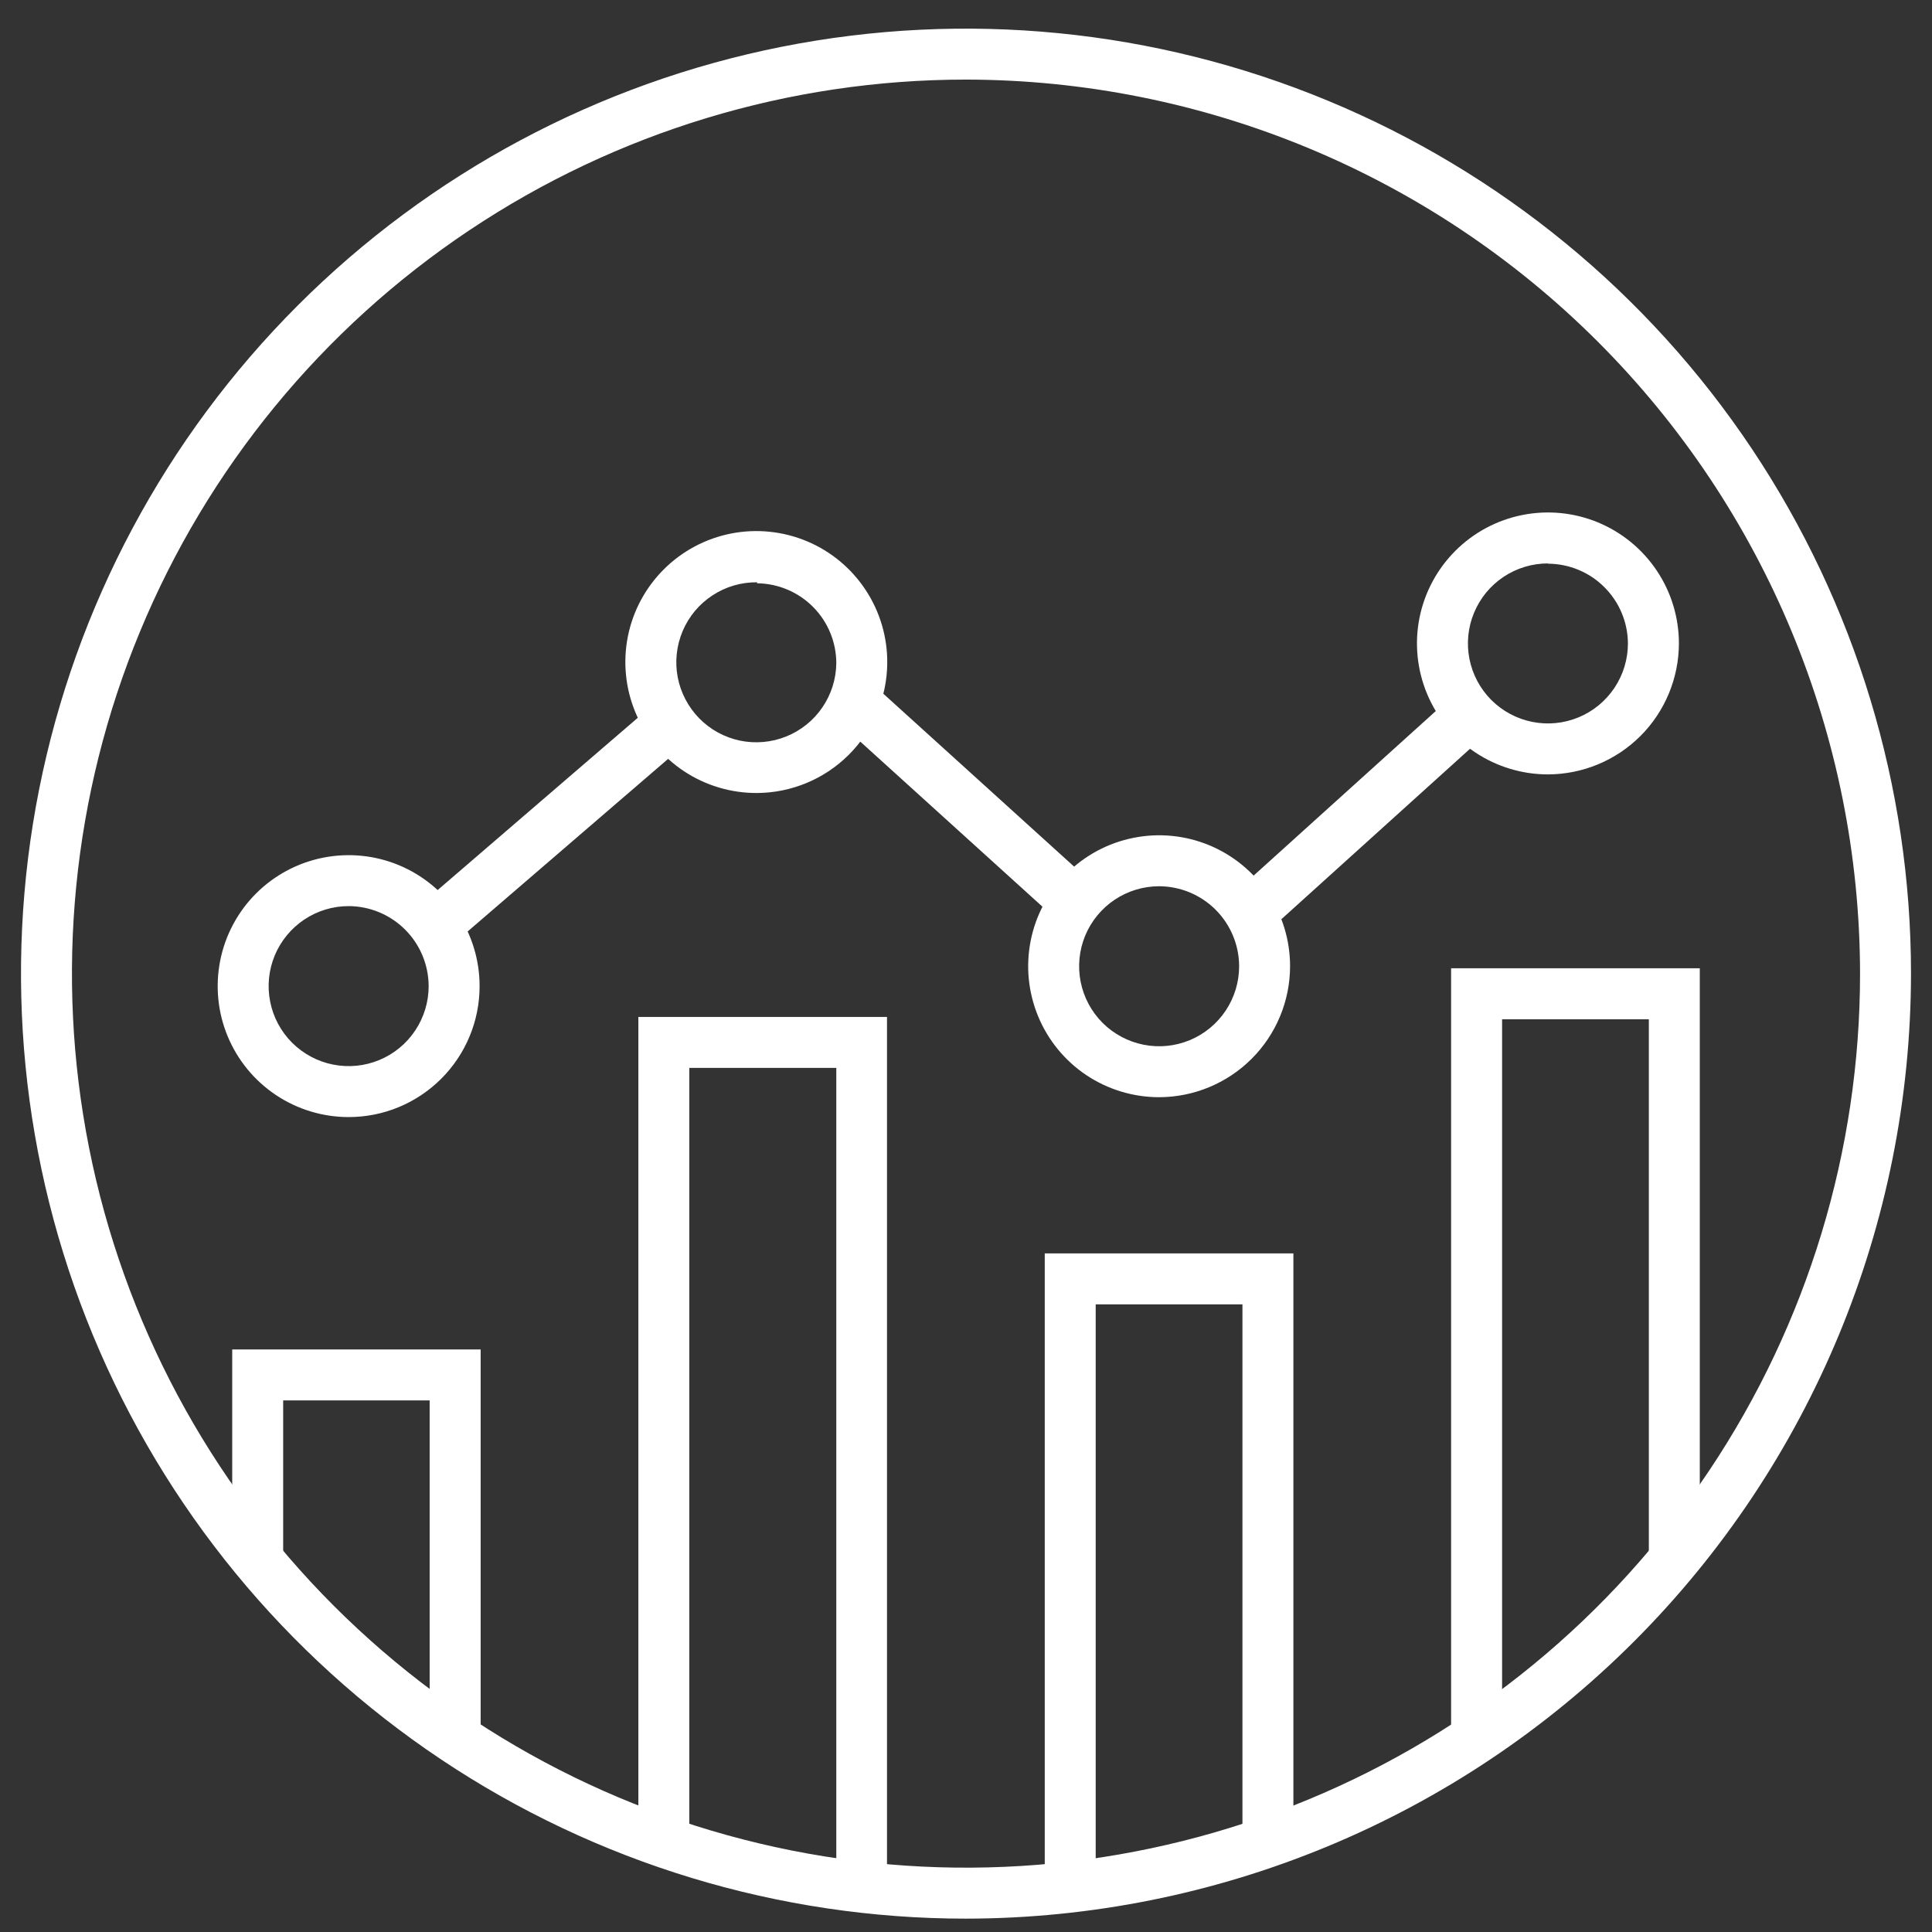 <?xml version="1.0" encoding="UTF-8"?> <svg xmlns="http://www.w3.org/2000/svg" width="46" height="46" viewBox="0 0 46 46" fill="none"><rect x="0" y="0" width="46" height="46" fill="#333333" stroke="none"/><g clip-path="url(#clip0_604_4736)"><path d="M23 45.682C18.55 45.682 14.2 44.362 10.5 41.89C6.8 39.418 3.916 35.904 2.213 31.792C0.51 27.681 0.064 23.157 0.932 18.792C1.801 14.428 3.943 10.419 7.09 7.272C10.237 4.125 14.246 1.982 18.61 1.114C22.975 0.246 27.499 0.692 31.61 2.395C35.722 4.098 39.236 6.981 41.708 10.681C44.18 14.382 45.5 18.732 45.5 23.182C45.494 29.147 43.121 34.867 38.903 39.085C34.685 43.303 28.965 45.675 23 45.682ZM23 1.895C18.79 1.895 14.674 3.144 11.174 5.483C7.673 7.822 4.945 11.146 3.334 15.036C1.722 18.925 1.301 23.205 2.122 27.335C2.944 31.464 4.971 35.257 7.948 38.234C10.925 41.211 14.718 43.238 18.847 44.059C22.976 44.881 27.256 44.459 31.146 42.848C35.036 41.237 38.36 38.509 40.699 35.008C43.038 31.508 44.287 27.392 44.287 23.182C44.28 17.538 42.036 12.128 38.045 8.137C34.054 4.146 28.644 1.902 23 1.895Z" fill="white"></path><path d="M11.444 41.387H10.23V33.343H6.742V37.14H5.529V32.13H11.444V41.387Z" fill="white"></path><path d="M21.119 44.936H19.912V25.426H16.412V43.868H15.199V24.213H21.119V44.936Z" fill="white"></path><path d="M26.088 44.936H24.875V29.843H30.795V43.868H29.582V31.056H26.088V44.936Z" fill="white"></path><path d="M35.764 41.387H34.55V23.054H40.471V37.14H39.258V24.268H35.764V41.387Z" fill="white"></path><path d="M8.301 26.597C7.684 26.597 7.082 26.414 6.569 26.072C6.056 25.729 5.656 25.242 5.42 24.672C5.184 24.103 5.123 23.476 5.243 22.871C5.363 22.266 5.66 21.71 6.096 21.274C6.532 20.838 7.088 20.541 7.693 20.421C8.298 20.301 8.925 20.362 9.494 20.598C10.064 20.834 10.551 21.234 10.894 21.747C11.236 22.259 11.419 22.862 11.419 23.479C11.419 23.889 11.339 24.294 11.182 24.672C11.025 25.051 10.796 25.394 10.506 25.684C10.216 25.973 9.873 26.203 9.494 26.36C9.116 26.517 8.711 26.597 8.301 26.597ZM8.301 21.574C7.924 21.574 7.556 21.686 7.243 21.895C6.93 22.105 6.686 22.402 6.541 22.75C6.397 23.098 6.359 23.481 6.433 23.851C6.506 24.22 6.688 24.56 6.954 24.826C7.221 25.092 7.56 25.274 7.93 25.347C8.299 25.421 8.682 25.383 9.03 25.239C9.378 25.095 9.676 24.851 9.885 24.537C10.094 24.224 10.206 23.856 10.206 23.479C10.204 22.974 10.003 22.491 9.646 22.134C9.289 21.777 8.806 21.576 8.301 21.574Z" fill="white"></path><path d="M18.026 18.881C17.407 18.884 16.801 18.704 16.285 18.362C15.769 18.02 15.367 17.533 15.129 16.962C14.891 16.39 14.829 15.761 14.949 15.154C15.07 14.547 15.369 13.99 15.807 13.554C16.245 13.117 16.804 12.821 17.411 12.702C18.018 12.584 18.647 12.649 19.218 12.889C19.788 13.129 20.274 13.534 20.613 14.051C20.953 14.568 21.131 15.174 21.125 15.793C21.117 16.612 20.788 17.394 20.208 17.972C19.628 18.55 18.844 18.876 18.026 18.881ZM18.026 13.864C17.649 13.86 17.28 13.968 16.965 14.175C16.65 14.38 16.403 14.675 16.255 15.022C16.108 15.368 16.066 15.75 16.135 16.12C16.205 16.49 16.383 16.831 16.646 17.101C16.909 17.37 17.246 17.555 17.614 17.633C17.983 17.71 18.366 17.677 18.715 17.537C19.065 17.397 19.365 17.157 19.578 16.846C19.791 16.536 19.907 16.169 19.912 15.793C19.912 15.291 19.714 14.809 19.361 14.453C19.007 14.096 18.528 13.893 18.026 13.888V13.864Z" fill="white"></path><path d="M27.598 26.124C26.982 26.124 26.379 25.941 25.866 25.599C25.353 25.256 24.954 24.769 24.718 24.199C24.482 23.629 24.42 23.003 24.54 22.398C24.66 21.793 24.957 21.237 25.393 20.801C25.83 20.365 26.385 20.068 26.99 19.948C27.595 19.827 28.222 19.889 28.792 20.125C29.361 20.361 29.848 20.761 30.191 21.274C30.534 21.786 30.716 22.389 30.716 23.006C30.715 23.832 30.386 24.625 29.801 25.209C29.217 25.793 28.425 26.122 27.598 26.124ZM27.598 21.101C27.222 21.101 26.853 21.213 26.54 21.422C26.227 21.631 25.983 21.929 25.838 22.277C25.694 22.625 25.657 23.008 25.73 23.378C25.804 23.747 25.985 24.086 26.251 24.353C26.518 24.619 26.857 24.801 27.227 24.874C27.596 24.948 27.979 24.91 28.327 24.766C28.675 24.622 28.973 24.377 29.182 24.064C29.391 23.751 29.503 23.383 29.503 23.006C29.502 22.501 29.3 22.018 28.944 21.661C28.587 21.304 28.103 21.103 27.598 21.101Z" fill="white"></path><path d="M36.855 18.438C36.239 18.438 35.636 18.255 35.123 17.913C34.61 17.57 34.211 17.083 33.975 16.513C33.739 15.943 33.677 15.316 33.797 14.712C33.917 14.107 34.215 13.551 34.651 13.115C35.087 12.679 35.642 12.382 36.247 12.262C36.852 12.141 37.479 12.203 38.049 12.439C38.618 12.675 39.105 13.075 39.448 13.588C39.791 14.1 39.974 14.703 39.974 15.32C39.972 16.146 39.643 16.939 39.059 17.523C38.474 18.107 37.682 18.436 36.855 18.438ZM36.855 13.415C36.479 13.415 36.11 13.527 35.797 13.736C35.484 13.945 35.24 14.243 35.096 14.591C34.951 14.939 34.914 15.322 34.987 15.691C35.061 16.061 35.242 16.4 35.508 16.667C35.775 16.933 36.114 17.115 36.484 17.188C36.853 17.262 37.236 17.224 37.584 17.08C37.932 16.936 38.23 16.691 38.439 16.378C38.648 16.065 38.76 15.697 38.76 15.32C38.757 14.816 38.555 14.334 38.198 13.979C37.842 13.623 37.359 13.423 36.855 13.421V13.415Z" fill="white"></path><path d="M15.591 16.741L9.94 21.605L10.732 22.524L16.382 17.66L15.591 16.741Z" fill="white"></path><path d="M20.942 16.436L20.127 17.335L25.148 21.885L25.963 20.986L20.942 16.436Z" fill="white"></path><path d="M34.557 16.594L29.695 20.986L30.509 21.886L35.37 17.494L34.557 16.594Z" fill="white"></path></g><defs><clipPath id="clip0_604_4736"><rect width="45" height="45" fill="white" transform="translate(0.5 0.682)"></rect></clipPath></defs></svg> 